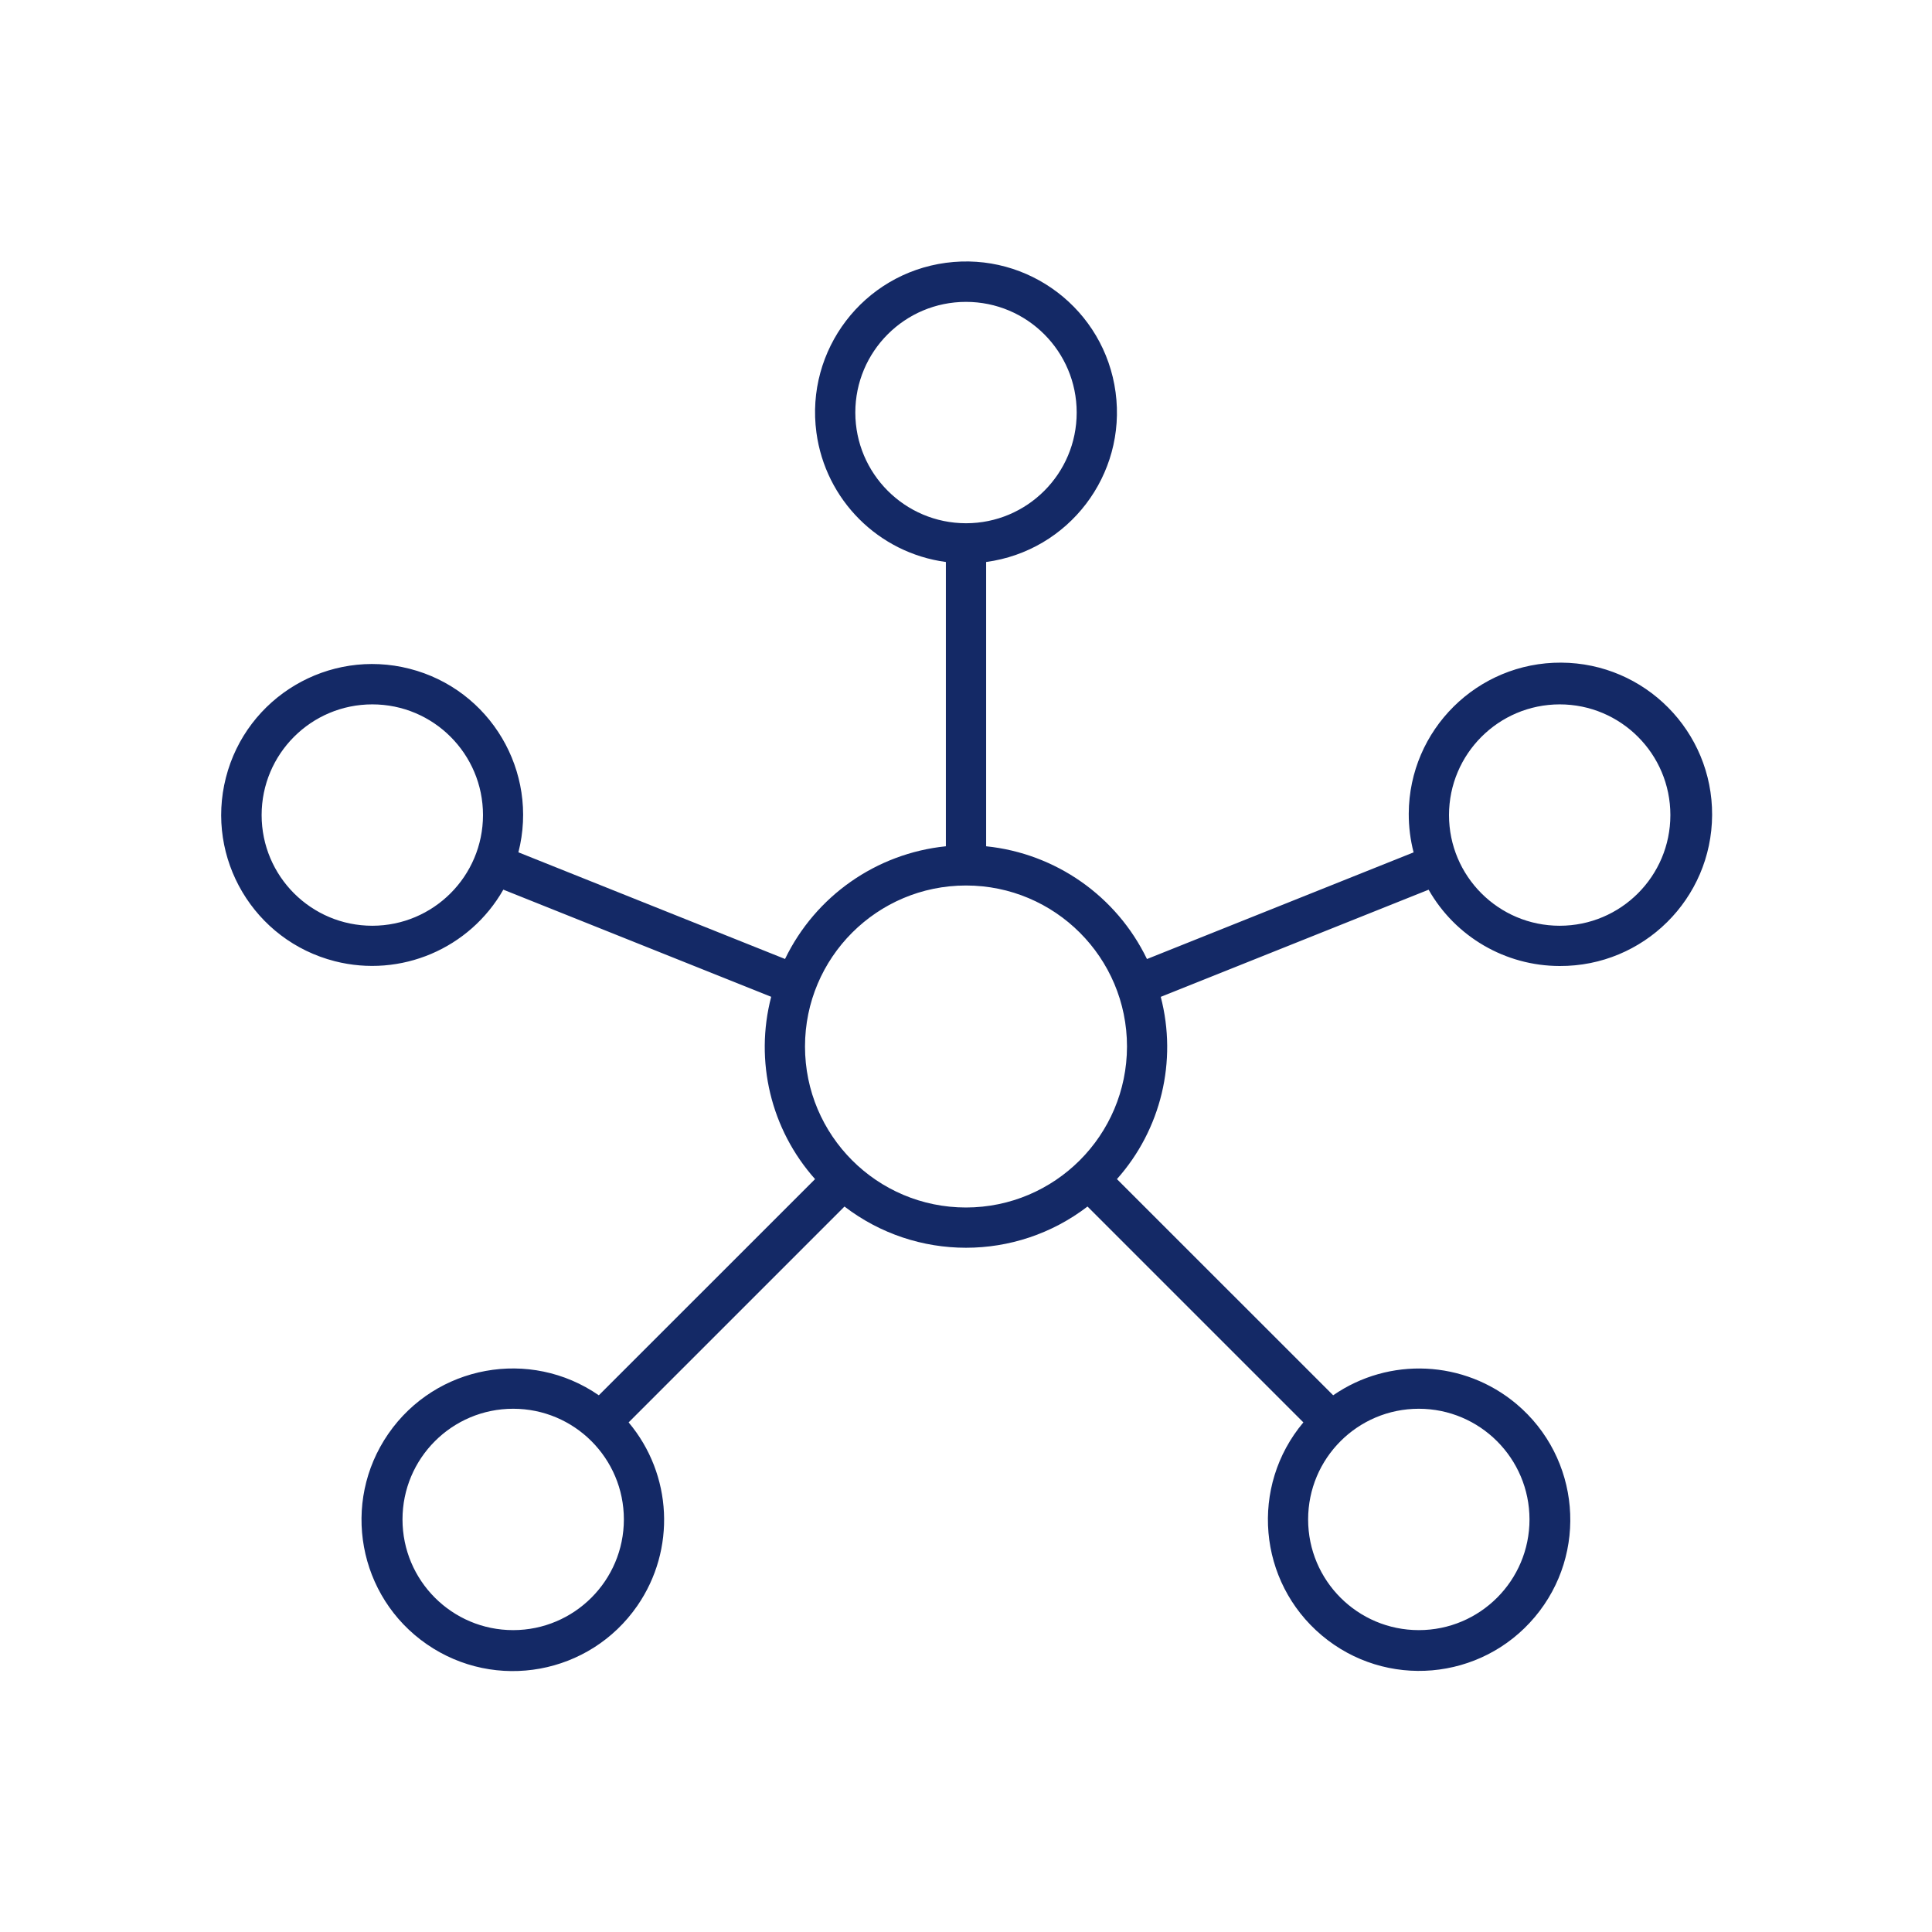<svg viewBox="0 0 96 96" xmlns="http://www.w3.org/2000/svg" xmlns:xlink="http://www.w3.org/1999/xlink" id="Icons_Network_M" overflow="hidden"><path d="M77.5 48C81.662 48.02 85.053 44.663 85.074 40.5 85.094 36.337 81.736 32.947 77.574 32.926 73.411 32.906 70.02 36.264 70 40.426 69.997 41.077 70.078 41.724 70.241 42.354L56.992 47.654C55.481 44.526 52.456 42.406 49 42.051L49 27.925C53.105 27.373 55.985 23.597 55.433 19.492 54.881 15.387 51.105 12.507 47 13.059 42.895 13.611 40.015 17.387 40.567 21.492 41.017 24.841 43.651 27.474 47 27.925L47 42.051C43.545 42.405 40.52 44.524 39.008 47.651L25.759 42.351C26.784 38.338 24.361 34.253 20.348 33.229 16.334 32.204 12.25 34.627 11.225 38.64 10.2 42.654 12.623 46.738 16.637 47.762 19.91 48.598 23.338 47.142 25.01 44.206L38.32 49.53C37.486 52.724 38.304 56.124 40.5 58.589L29.755 69.331C26.339 66.971 21.656 67.828 19.296 71.244 16.936 74.66 17.793 79.343 21.209 81.702 24.625 84.062 29.308 83.206 31.668 79.79 33.593 77.002 33.416 73.271 31.236 70.678L41.962 59.952C45.524 62.683 50.476 62.683 54.038 59.952L64.764 70.678C62.094 73.854 62.504 78.593 65.68 81.263 68.856 83.934 73.595 83.524 76.265 80.348 78.935 77.172 78.525 72.433 75.35 69.762 72.758 67.584 69.03 67.407 66.245 69.331L55.5 58.589C57.694 56.124 58.511 52.726 57.677 49.533L70.987 44.209C72.319 46.551 74.806 47.998 77.5 48ZM18.5 46C15.462 46 13 43.538 13 40.5 13 37.462 15.462 35 18.5 35 21.538 35 24 37.462 24 40.5 23.997 43.536 21.536 45.997 18.5 46ZM42.5 20.5C42.5 17.462 44.962 15 48 15 51.038 15 53.5 17.462 53.5 20.5 53.5 23.538 51.038 26 48 26 44.964 25.997 42.503 23.536 42.5 20.5ZM25.5 81C22.462 81 20 78.538 20 75.5 20 72.462 22.462 70 25.5 70 28.538 70 31 72.462 31 75.5 30.997 78.536 28.536 80.997 25.5 81ZM76 75.5C76 78.538 73.538 81 70.5 81 67.462 81 65 78.538 65 75.5 65 72.462 67.462 70 70.5 70 73.536 70.003 75.997 72.464 76 75.5ZM48 60C43.582 60 40 56.418 40 52 40 47.582 43.582 44 48 44 52.418 44 56 47.582 56 52 55.995 56.416 52.416 59.995 48 60ZM77.5 35C80.538 35 83 37.462 83 40.5 83 43.538 80.538 46 77.5 46 74.462 46 72 43.538 72 40.5 72.003 37.464 74.464 35.003 77.5 35Z" fill="#142966"/></svg>
